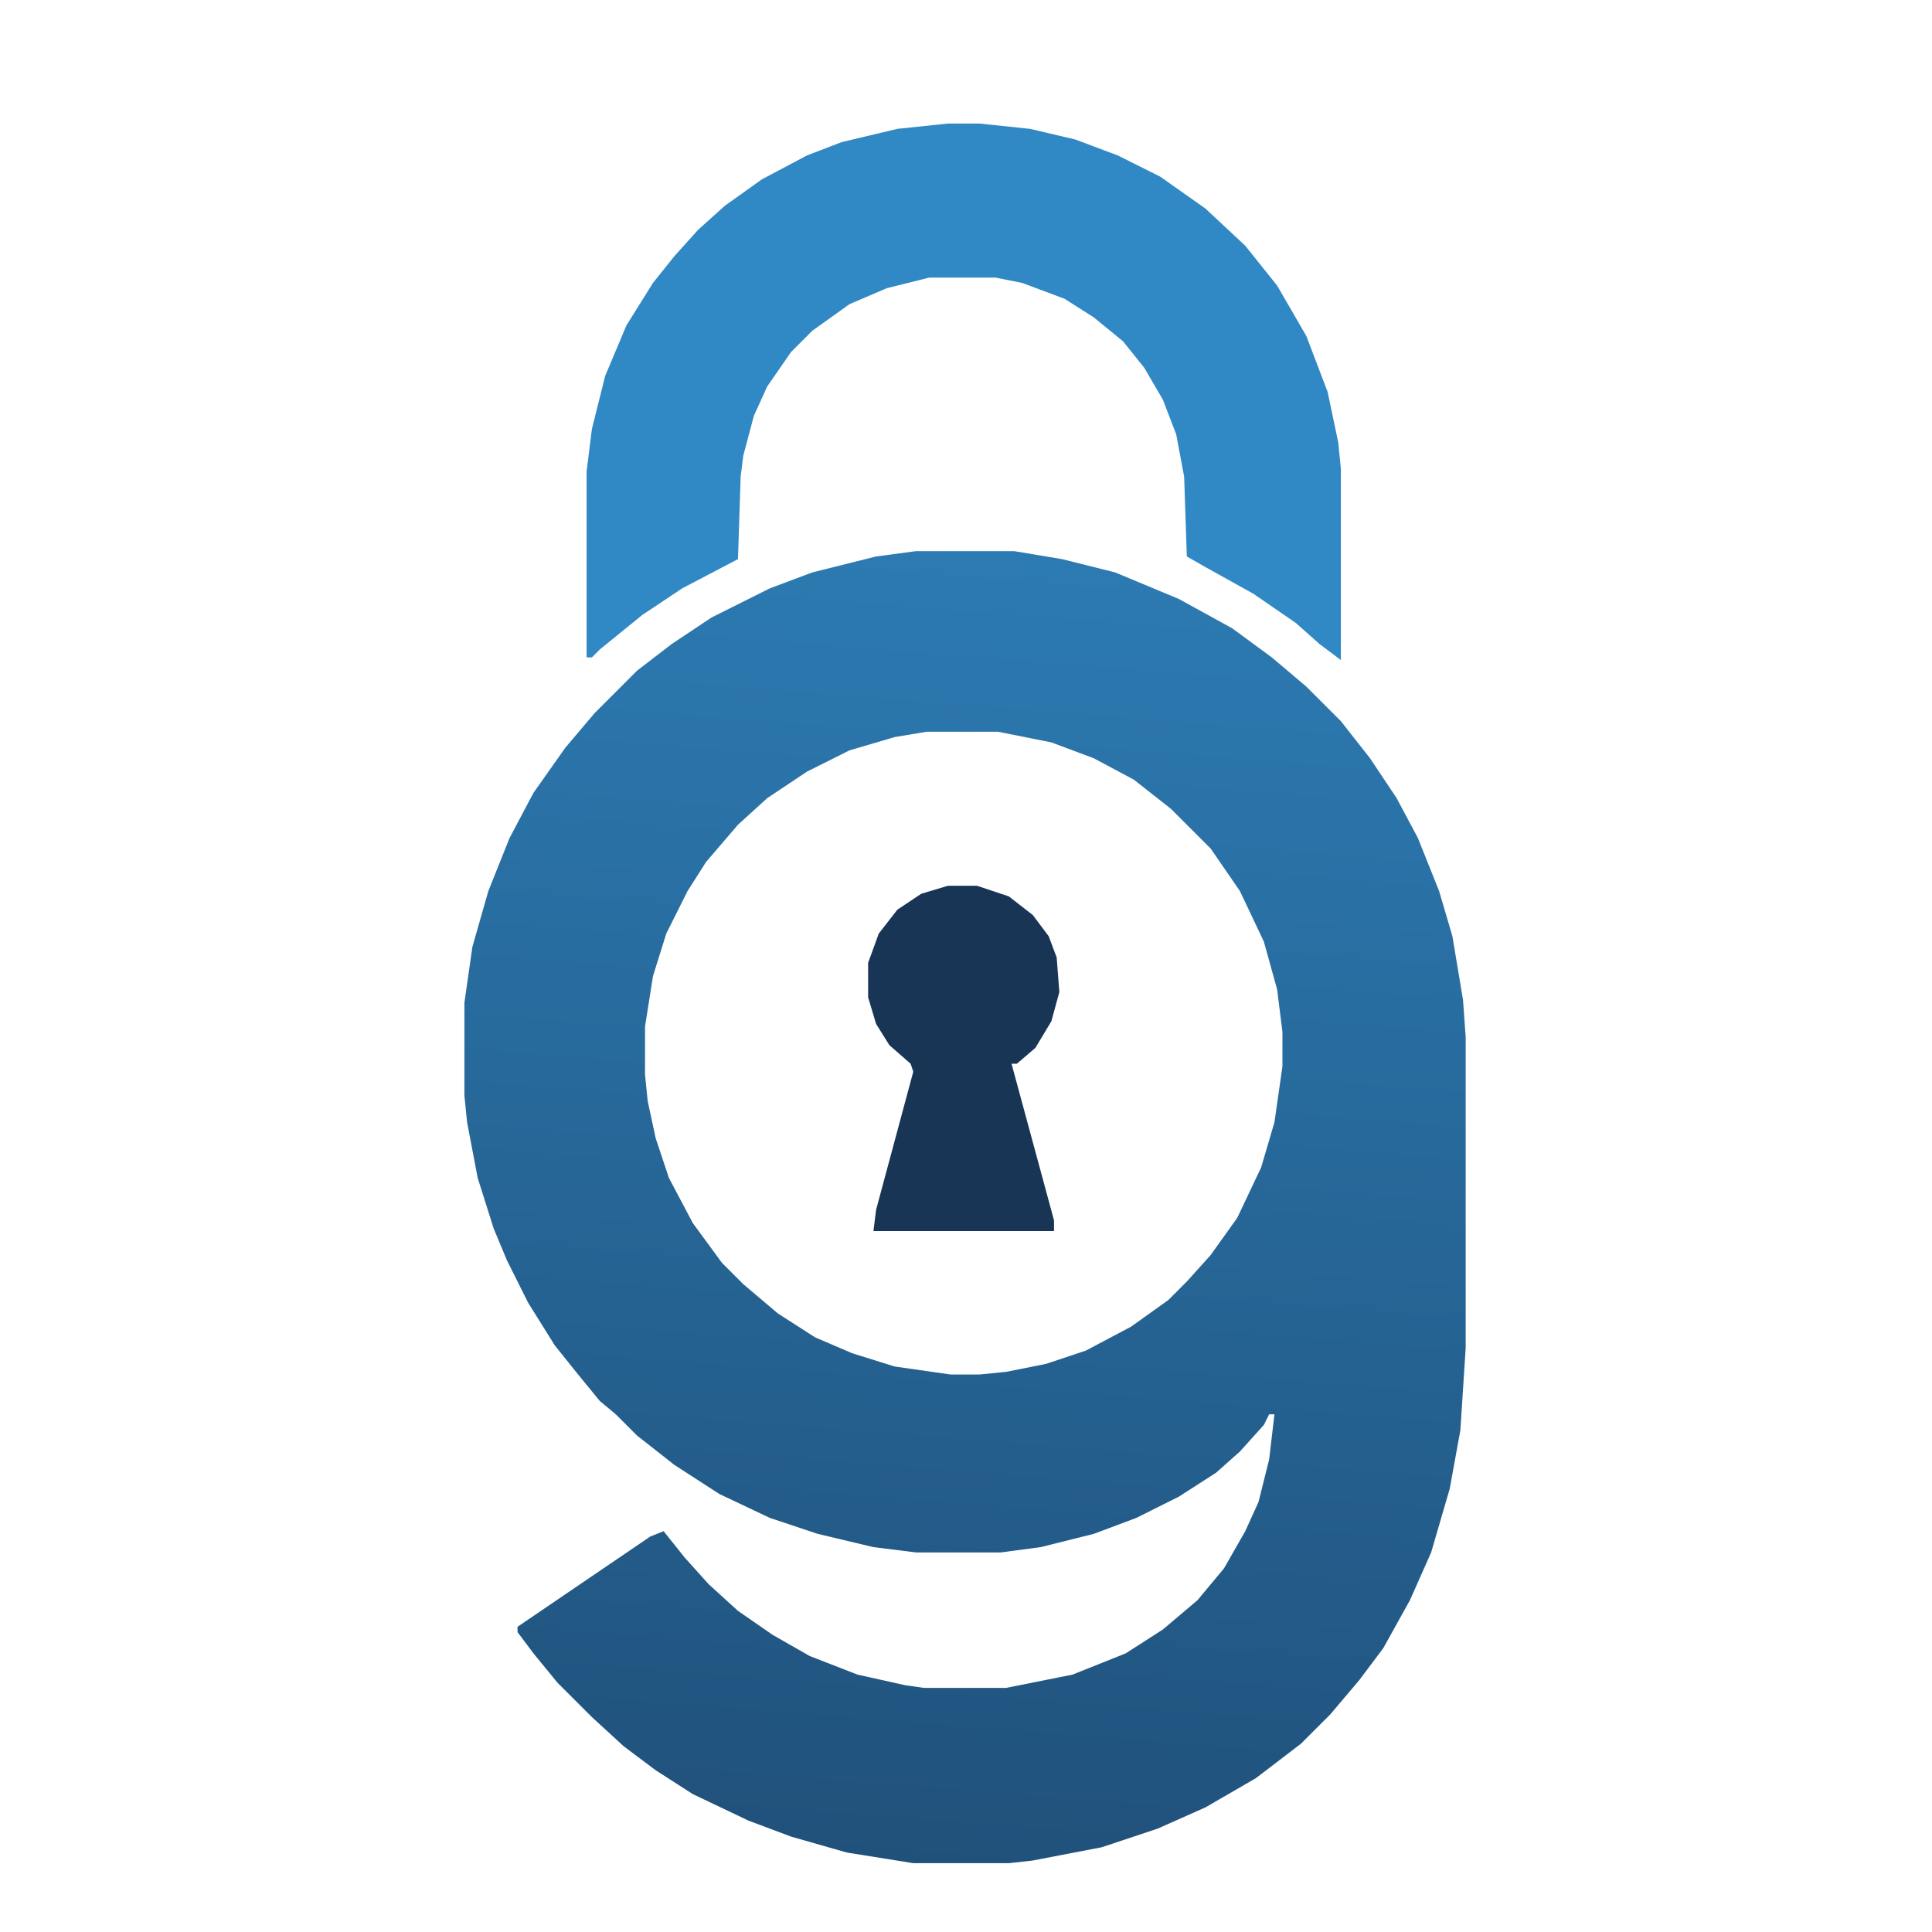 <?xml version="1.0" encoding="UTF-8" standalone="no"?>
<svg
   version="1.1"
   viewBox="0 0 1024 1024"
   width="1024"
   height="1024"
   id="svg5"
   sodipodi:docname="app_logo.svg"
   inkscape:version="1.3.2 (091e20e, 2023-11-25, custom)"
   xmlns:inkscape="http://www.inkscape.org/namespaces/inkscape"
   xmlns:sodipodi="http://sodipodi.sourceforge.net/DTD/sodipodi-0.dtd"
   xmlns:xlink="http://www.w3.org/1999/xlink"
   xmlns="http://www.w3.org/2000/svg"
   xmlns:svg="http://www.w3.org/2000/svg">
  <defs
     id="defs5">
    <linearGradient
       id="linearGradient5"
       inkscape:collect="always">
      <stop
         style="stop-color:#3088c4;stop-opacity:1;"
         offset="0"
         id="stop5" />
      <stop
         style="stop-color:#183556;stop-opacity:1"
         offset="1"
         id="stop6" />
    </linearGradient>
    <linearGradient
       inkscape:collect="always"
       xlink:href="#linearGradient5"
       id="linearGradient6"
       x1="78.828"
       y1="-159.734"
       x2="0.508"
       y2="831.5"
       gradientUnits="userSpaceOnUse"
       gradientTransform="matrix(1.408,0,0,1.408,485.458,292.124)" />
  </defs>
  <sodipodi:namedview
     id="namedview5"
     pagecolor="#505050"
     bordercolor="#eeeeee"
     borderopacity="1"
     inkscape:showpageshadow="0"
     inkscape:pageopacity="0"
     inkscape:pagecheckerboard="0"
     inkscape:deskcolor="#505050"
     inkscape:zoom="0.56140411"
     inkscape:cx="517.45257"
     inkscape:cy="759.70231"
     inkscape:window-width="1920"
     inkscape:window-height="1009"
     inkscape:window-x="-8"
     inkscape:window-y="-8"
     inkscape:window-maximized="1"
     inkscape:current-layer="svg5" />
  <path
     id="path2"
     d="m 485.458,292.124 -21.115,2.815 -33.784,8.446 -22.523,8.446 -30.969,15.484 -21.115,14.077 -18.3,14.077 -22.523,22.523 -15.484,18.3 -16.892,23.93 -12.669,23.93 -11.261,28.153 -8.446,29.561 -4.223,29.561 v 49.268 l 1.408,14.077 5.631,29.561 8.446,26.746 7.038,16.892 11.261,22.523 14.077,22.523 11.261,14.077 12.669,15.484 8.446,7.038 11.261,11.261 19.707,15.484 23.93,15.484 26.746,12.669 25.338,8.446 29.561,7.038 22.523,2.815 h 45.045 l 21.115,-2.815 28.153,-7.038 22.523,-8.446 22.523,-11.261 19.707,-12.669 12.669,-11.261 12.669,-14.077 2.815,-5.631 h 2.815 l -2.815,23.93 -5.631,22.523 -7.038,15.484 -11.261,19.707 -14.077,16.892 -18.3,15.484 -19.707,12.669 -28.153,11.261 -35.192,7.038 h -43.638 l -9.854,-1.408 -25.338,-5.631 -25.338,-9.854 -19.707,-11.261 -18.3,-12.669 -15.484,-14.077 -12.669,-14.077 -11.261,-14.077 -7.038,2.815 -70.383,47.861 v 2.815 l 8.446,11.261 12.669,15.484 18.3,18.3 16.892,15.484 16.892,12.669 19.707,12.669 29.561,14.077 22.523,8.446 29.561,8.446 35.192,5.631 h 50.676 l 12.669,-1.408 36.599,-7.038 29.561,-9.854 25.338,-11.261 26.746,-15.484 23.93,-18.3 15.484,-15.484 15.484,-18.3 12.669,-16.892 14.077,-25.338 11.261,-25.338 9.854,-33.784 5.631,-30.969 2.815,-43.638 V 549.726 l -1.408,-19.707 -5.631,-33.784 -7.038,-23.93 -11.261,-28.153 -11.261,-21.115 -14.077,-21.115 -15.484,-19.707 -18.3,-18.3 -18.3,-15.484 -21.115,-15.484 -28.153,-15.484 -33.784,-14.077 -28.153,-7.038 -25.338,-4.223 z m 5.631,95.721 h 38.007 l 28.153,5.631 22.523,8.446 21.115,11.261 19.707,15.484 21.115,21.115 15.484,22.523 12.669,26.746 7.038,25.338 2.815,22.523 v 18.3 l -4.223,29.561 -7.038,23.93 -12.669,26.746 -14.077,19.707 -12.669,14.077 -9.854,9.854 -19.707,14.077 -23.93,12.669 -21.115,7.038 -21.115,4.223 -14.077,1.408 h -15.484 l -29.561,-4.223 -22.523,-7.038 -19.707,-8.446 -19.707,-12.669 -18.3,-15.484 -11.261,-11.261 -15.484,-21.115 -12.669,-23.93 -7.038,-21.115 -4.223,-19.707 -1.408,-14.077 v -25.338 l 4.223,-26.746 7.038,-22.523 11.261,-22.523 9.854,-15.484 16.892,-19.707 15.484,-14.077 21.115,-14.077 22.523,-11.261 23.93,-7.038 z"
     style="fill:url(#linearGradient6);fill-opacity:1;stroke-width:1.408" />
  <path
     d="m 502.35,65.49 h 16.892 l 26.746,2.815 23.93,5.631 22.523,8.446 22.523,11.261 23.93,16.892 21.115,19.707 16.892,21.115 15.484,26.746 11.261,29.561 5.631,26.746 1.408,14.077 v 101.352 l -11.261,-8.446 -12.669,-11.261 -22.523,-15.484 -25.338,-14.077 -9.854,-5.631 -1.408,-42.23 -4.223,-22.523 -7.038,-18.3 -9.854,-16.892 -11.261,-14.077 -15.484,-12.669 -15.484,-9.854 -22.523,-8.446 -14.077,-2.815 h -35.192 l -22.523,5.631 -19.707,8.446 -19.707,14.077 -11.261,11.261 -12.669,18.3 -7.038,15.484 -5.631,21.115 -1.408,11.261 -1.408,43.638 -29.561,15.484 -21.115,14.077 -22.523,18.3 -4.223,4.223 h -2.815 v -98.537 l 2.815,-22.523 7.038,-28.153 11.261,-26.746 14.077,-22.523 11.261,-14.077 12.669,-14.077 14.077,-12.669 19.707,-14.077 23.93,-12.669 18.3,-7.038 29.561,-7.038 z"
     fill="#3088c4"
     id="path4"
     style="stroke-width:1.408" />
  <path
     d="m 502.35,469.49 h 15.484 l 16.892,5.631 12.669,9.854 8.446,11.261 4.223,11.261 1.408,18.3 -4.223,15.484 -8.446,14.077 -9.854,8.446 h -2.815 l 22.523,83.052 v 5.631 h -95.721 l 1.408,-11.261 19.707,-73.199 -1.408,-4.223 -11.261,-9.854 -7.038,-11.261 -4.223,-14.077 v -18.3 l 5.631,-15.484 9.854,-12.669 12.669,-8.446 z"
     fill="#183556"
     id="path5"
     style="stroke-width:1.408" />
</svg>
